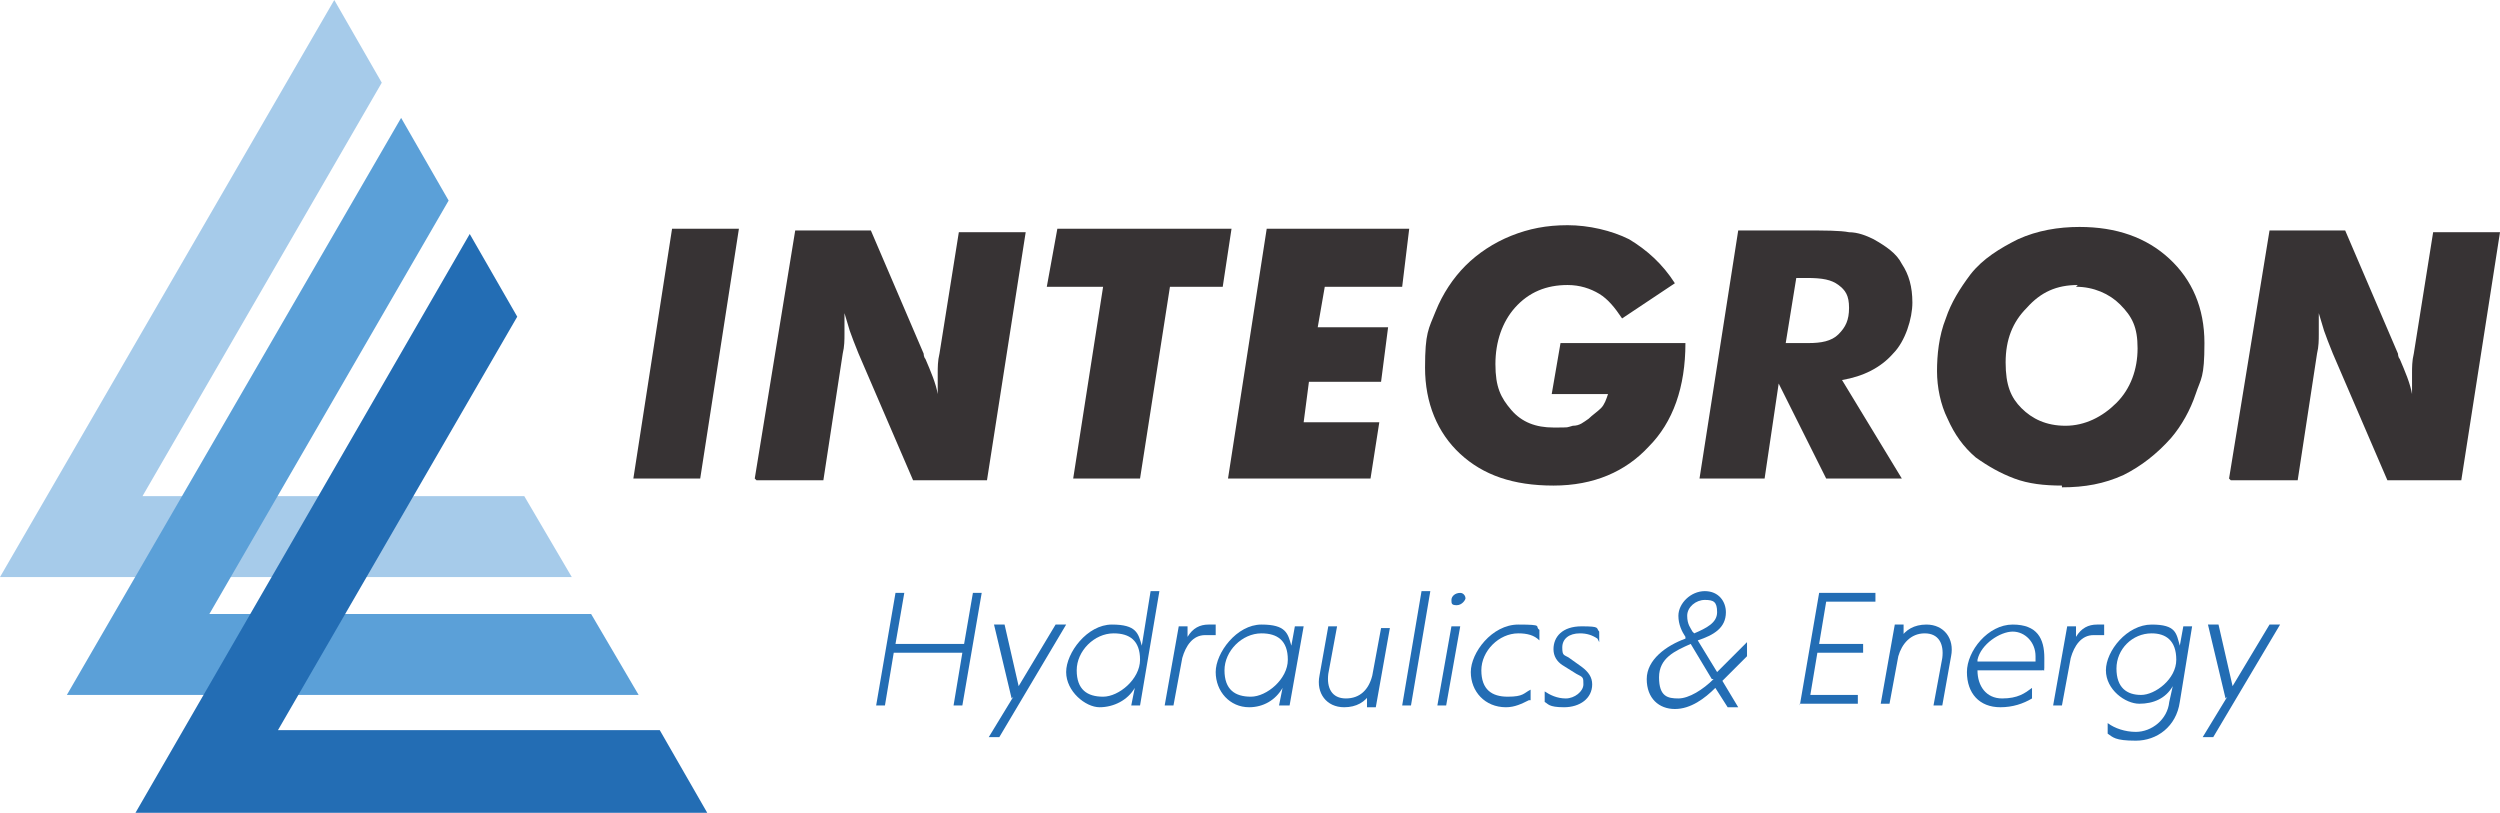 <?xml version="1.0" encoding="UTF-8"?>
<svg xmlns="http://www.w3.org/2000/svg" version="1.1" viewBox="0 0 142.1 46.2">
  <defs>
    <style>
      .cls-1 {
        fill: #a6cbea;
      }

      .cls-2 {
        fill: #236db4;
      }

      .cls-3 {
        fill: #5ba0d8;
      }

      .cls-4 {
        fill: #373334;
      }
    </style>
  </defs>
  <!-- Generator: Adobe Illustrator 28.7.1, SVG Export Plug-In . SVG Version: 1.2.0 Build 142)  -->
  <g>
    <g id="Laag_1">
      <g>
        <g>
          <polygon class="cls-4" points="36 27.2 38.2 13 42 13 39.8 27.2 36 27.2"/>
          <path class="cls-4" d="M42.9,27.2l2.3-14.1h4.3l3,7c0,0,0,.2.1.3.3.7.6,1.4.7,2v-.4c0-.2,0-.5,0-.8,0-.3,0-.7.1-1.1l1.1-6.9h3.8l-2.2,14.1h-4.2l-3.1-7.2c-.2-.5-.4-1-.5-1.3-.1-.3-.2-.7-.3-1v.4c0,.2,0,.5,0,.8,0,.3,0,.7-.1,1.1l-1.1,7.2h-3.8,0Z"/>
          <polygon class="cls-4" points="61 27.2 62.7 16.3 59.5 16.3 60.1 13 70 13 69.5 16.3 66.5 16.3 64.8 27.2 61 27.2"/>
          <polygon class="cls-4" points="74.1 24 78.4 24 77.9 27.2 69.8 27.2 72 13 80.1 13 79.7 16.3 75.3 16.3 74.9 18.6 78.9 18.6 78.5 21.7 74.4 21.7 74.1 24"/>
          <path class="cls-4" d="M88.7,19.5h7.1c0,2.5-.7,4.5-2.1,5.9-1.3,1.4-3.1,2.2-5.4,2.2s-4-.6-5.3-1.8c-1.3-1.2-2-2.9-2-4.9s.2-2.2.6-3.2c.4-1,1-1.9,1.7-2.6.7-.7,1.6-1.3,2.6-1.7,1-.4,2-.6,3.2-.6s2.5.3,3.5.8c1,.6,1.9,1.4,2.6,2.5l-3,2c-.4-.6-.8-1.1-1.3-1.4-.5-.3-1.1-.5-1.8-.5-1.2,0-2.2.4-3,1.3-.7.8-1.1,1.9-1.1,3.2s.3,1.9.9,2.6c.6.7,1.4,1,2.4,1s.7,0,1.1-.1c.4,0,.6-.2.9-.4.2-.2.5-.4.7-.6.2-.2.3-.5.4-.8h-3.2l.5-2.9h0Z"/>
          <path class="cls-4" d="M100.4,27.2h-3.8l2.2-14.1h3.8c1.1,0,2,0,2.5.1.5,0,1,.2,1.4.4.7.4,1.3.8,1.6,1.4.4.6.6,1.3.6,2.2s-.4,2.2-1.1,2.9c-.7.8-1.7,1.3-2.9,1.5l3.4,5.6h-4.3l-2.7-5.4-.8,5.4h0ZM101.6,19.5h1.2c.7,0,1.3-.1,1.7-.5.4-.4.6-.8.6-1.5s-.2-1-.6-1.3c-.4-.3-.9-.4-1.8-.4h-.6l-.6,3.7h0Z"/>
          <path class="cls-4" d="M118.1,16.2c-1.2,0-2.1.4-2.9,1.3-.8.8-1.2,1.8-1.2,3.1s.3,2,.9,2.6c.6.6,1.4,1,2.5,1s2.1-.5,2.9-1.3c.8-.8,1.2-1.9,1.2-3.1s-.3-1.8-1-2.5c-.6-.6-1.5-1-2.5-1h0ZM117.2,27.6c-1,0-1.9-.1-2.7-.4-.8-.3-1.5-.7-2.2-1.2-.7-.6-1.2-1.3-1.6-2.2-.4-.8-.6-1.8-.6-2.7s.1-2,.5-3c.3-.9.8-1.7,1.4-2.5.7-.9,1.7-1.5,2.7-2,1.1-.5,2.3-.7,3.5-.7,2.1,0,3.8.6,5.1,1.8,1.3,1.2,2,2.8,2,4.8s-.2,2-.5,2.9c-.3.9-.8,1.8-1.4,2.5-.8.9-1.7,1.6-2.7,2.1-1.1.5-2.2.7-3.5.7h0Z"/>
          <path class="cls-4" d="M126.7,27.2l2.3-14.1h4.3l3,7c0,0,0,.2.1.3.3.7.6,1.4.7,2v-.4c0-.2,0-.5,0-.8,0-.3,0-.7.1-1.1l1.1-6.9h3.8l-2.2,14.1h-4.2l-3.1-7.2c-.2-.5-.4-1-.5-1.3-.1-.3-.2-.7-.3-1v.4c0,.2,0,.5,0,.8,0,.3,0,.7-.1,1.1l-1.1,7.2s-3.8,0-3.8,0Z"/>
        </g>
        <g>
          <path class="cls-2" d="M54.7,37.1h-3.9l-.5,3h-.5l1.1-6.4h.5l-.5,2.9h3.9l.5-2.9h.5l-1.1,6.4h-.5l.5-3Z"/>
          <path class="cls-2" d="M57.5,39.7l-1-4.2h.6l.8,3.5,2.1-3.5h.6l-3.8,6.4h-.6l1.4-2.3Z"/>
          <path class="cls-2" d="M64.3,40.1l.2-1c-.4.7-1.2,1.1-2,1.1s-1.9-.9-1.9-2,1.2-2.7,2.6-2.7,1.5.5,1.7,1.2l.5-3.1h.5l-1.1,6.5h-.5ZM63.3,36c-1.1,0-2.1,1-2.1,2.1s.6,1.5,1.5,1.5,2.1-1,2.1-2.1-.6-1.5-1.5-1.5Z"/>
          <path class="cls-2" d="M67.5,36.2c.3-.5.7-.7,1.2-.7s.3,0,.4,0v.6c-.2,0-.4,0-.6,0-.7,0-1.1.6-1.3,1.3l-.5,2.7h-.5l.8-4.5h.5v.6Z"/>
          <path class="cls-2" d="M72.7,40.1l.2-1c-.4.7-1.1,1.1-1.9,1.1-1.1,0-1.9-.9-1.9-2s1.2-2.7,2.6-2.7,1.5.5,1.7,1.2l.2-1.1h.5l-.8,4.5h-.5ZM71.7,36c-1.1,0-2.1,1-2.1,2.1s.6,1.5,1.5,1.5,2.1-1,2.1-2.1-.6-1.5-1.5-1.5Z"/>
          <path class="cls-2" d="M77.9,39.4c-.3.5-.8.8-1.5.8-1,0-1.6-.8-1.4-1.8l.5-2.8h.5l-.5,2.7c-.1.8.2,1.4,1,1.4s1.3-.5,1.5-1.3l.5-2.7h.5l-.8,4.5h-.5v-.7Z"/>
          <path class="cls-2" d="M80.2,40.1h-.5l1.1-6.5h.5l-1.1,6.5Z"/>
          <path class="cls-2" d="M82.2,40.1h-.5l.8-4.5h.5l-.8,4.5ZM83,33.7c.2,0,.3.2.3.3s-.2.4-.5.4-.3-.1-.3-.3.2-.4.5-.4Z"/>
          <path class="cls-2" d="M86.9,39.8c-.4.2-.8.4-1.3.4-1.2,0-2-.9-2-2s1.2-2.7,2.7-2.7.9.1,1.2.3v.6c-.3-.3-.7-.4-1.2-.4-1.1,0-2.1,1-2.1,2.1s.6,1.5,1.5,1.5.9-.2,1.3-.4v.6Z"/>
          <path class="cls-2" d="M90.8,36.3c-.3-.2-.6-.3-1-.3-.6,0-1,.3-1,.8s.1.4.4.6l.7.5c.4.3.6.6.6,1,0,.8-.7,1.3-1.6,1.3s-.9-.2-1.1-.3v-.6c.3.2.7.4,1.2.4s1-.4,1-.8,0-.4-.4-.6l-.8-.5c-.3-.2-.5-.5-.5-.9,0-.7.5-1.3,1.6-1.3s.8.1,1,.3v.6Z"/>
          <path class="cls-2" d="M95.8,36.2h0c-.2-.3-.4-.7-.4-1.2,0-.7.7-1.4,1.5-1.4s1.2.6,1.2,1.2c0,.9-.7,1.3-1.6,1.6l1.1,1.8,1.7-1.7v.8c0,0-1.4,1.4-1.4,1.4l.9,1.5h-.6l-.7-1.1c-.6.6-1.4,1.2-2.3,1.2s-1.6-.6-1.6-1.7,1.1-1.9,2.2-2.3ZM97.3,38.6l-1.2-2c-.9.4-1.8.8-1.8,1.9s.5,1.2,1.1,1.2,1.4-.5,2-1.1ZM96.3,36c.7-.3,1.3-.6,1.3-1.2s-.2-.7-.7-.7-1,.4-1,.9.2.7.3.9h0Z"/>
          <path class="cls-2" d="M102.3,40.1l1.1-6.4h3.2v.5h-2.8l-.4,2.4h2.5v.5h-2.6l-.4,2.4h2.7v.5h-3.3Z"/>
          <path class="cls-2" d="M108,36.3c.3-.5.8-.8,1.5-.8,1,0,1.6.8,1.4,1.8l-.5,2.8h-.5l.5-2.7c.1-.8-.2-1.4-1-1.4s-1.3.6-1.5,1.3l-.5,2.7h-.5l.8-4.5h.5v.7Z"/>
          <path class="cls-2" d="M112.4,38.1c0,.9.5,1.6,1.4,1.6s1.3-.3,1.7-.6v.6c-.5.3-1.1.5-1.8.5-1.2,0-1.9-.8-1.9-2s1.2-2.7,2.6-2.7,1.8.8,1.8,1.9,0,.6-.1.7h-3.8ZM112.4,37.6h3.3c0,0,0-.2,0-.3,0-.8-.6-1.4-1.3-1.4s-1.8.7-2,1.6Z"/>
          <path class="cls-2" d="M118,36.2c.3-.5.7-.7,1.2-.7s.3,0,.4,0v.6c-.2,0-.4,0-.6,0-.7,0-1.1.6-1.3,1.3l-.5,2.7h-.5l.8-4.5h.5v.6Z"/>
          <path class="cls-2" d="M124.6,35.6l-.7,4.3c-.2,1.4-1.3,2.2-2.5,2.2s-1.3-.2-1.6-.4v-.6c.4.3,1,.5,1.6.5.9,0,1.8-.7,1.9-1.7l.2-.9c-.4.7-1.1,1-1.9,1s-1.9-.8-1.9-1.9,1.2-2.6,2.6-2.6,1.4.5,1.6,1.2l.2-1.1h.5ZM122.3,36c-1.1,0-2,.9-2,2s.6,1.5,1.4,1.5,2-.9,2-2-.6-1.5-1.4-1.5Z"/>
          <path class="cls-2" d="M126.5,39.7l-1-4.2h.6l.8,3.5,2.1-3.5h.6l-3.8,6.4h-.6l1.4-2.3Z"/>
        </g>
        <g>
          <polygon class="cls-1" points="8.1 28.2 29.8 28.2 32.5 32.8 0 32.8 19 0 21.7 4.7 8.1 28.2"/>
          <polygon class="cls-3" points="11.9 34.9 33.6 34.9 36.3 39.5 3.8 39.5 22.8 6.7 25.5 11.4 11.9 34.9"/>
          <polygon class="cls-2" points="7.7 46.2 40.2 46.2 37.5 41.5 15.8 41.5 29.4 18 26.7 13.3 7.7 46.2"/>
        </g>
      </g>
    </g>
  </g>
</svg>